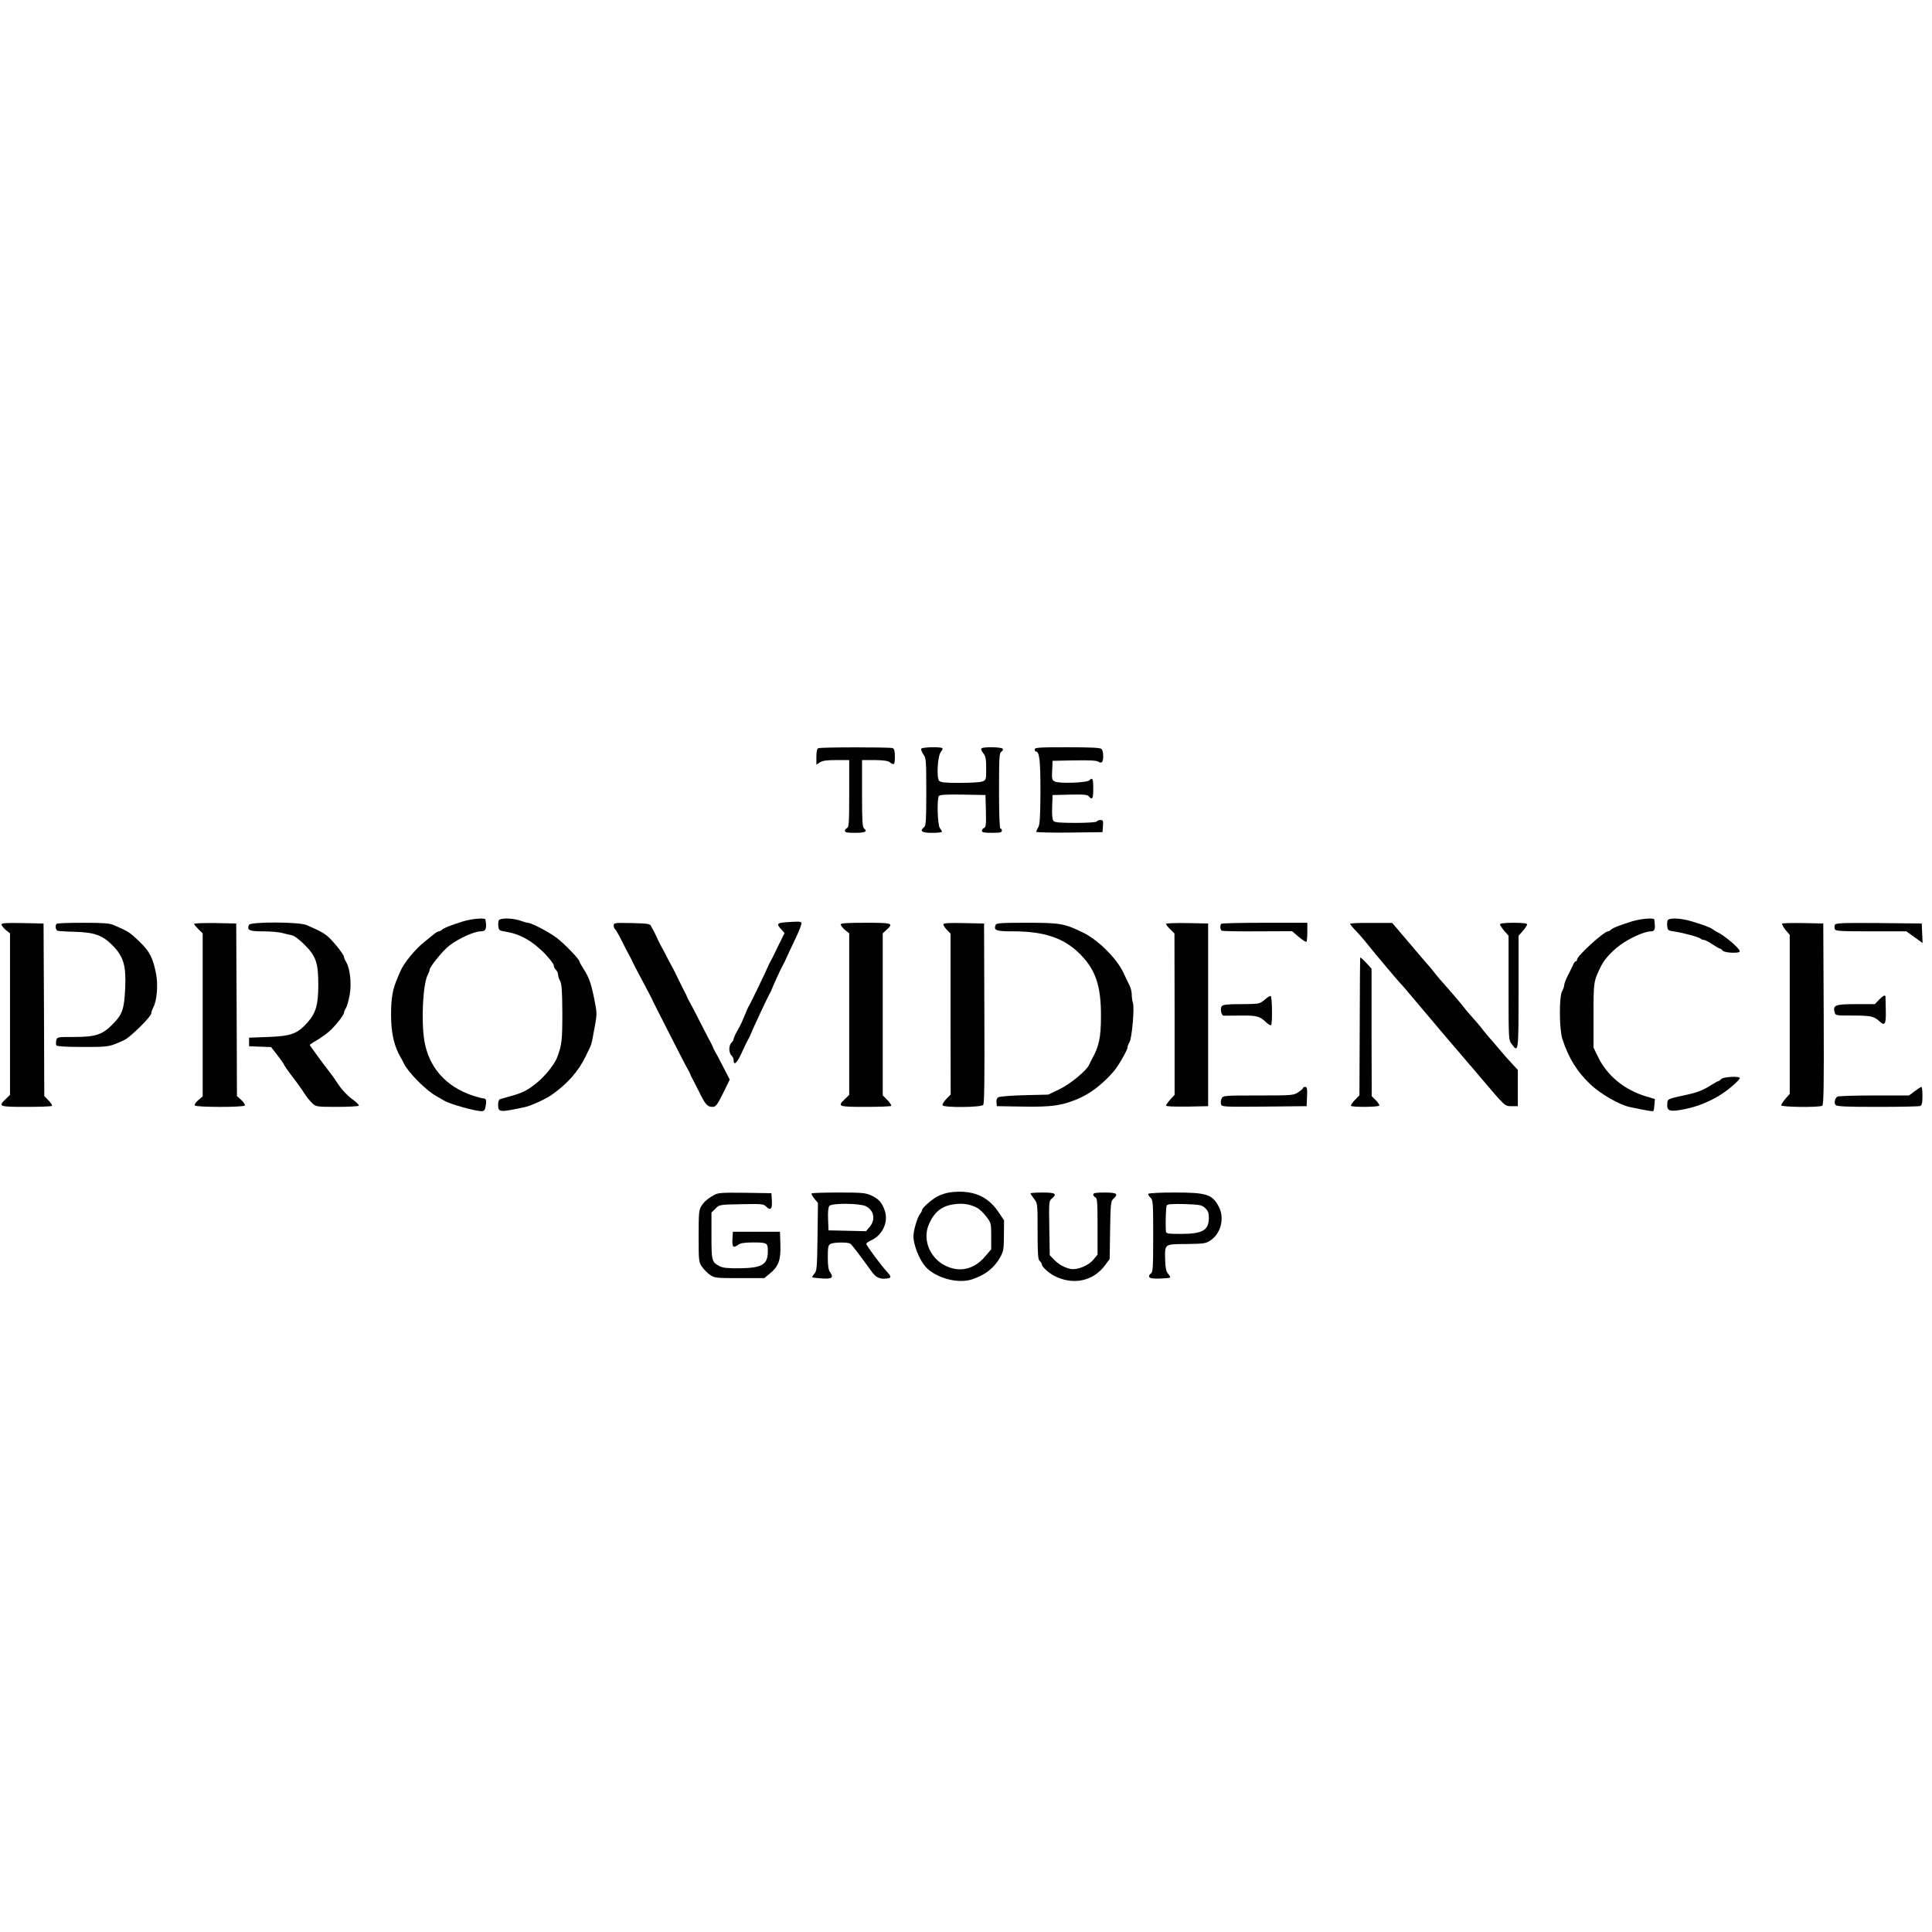 <svg xml:space="preserve" style="enable-background:new 0 0 200 200;" viewBox="0 0 200 200" y="0px" x="0px" xmlns:xlink="http://www.w3.org/1999/xlink" xmlns="http://www.w3.org/2000/svg" id="Layer_1" version="1.0">
<style type="text/css">
	.st0{fill:#010101;}
</style>
<g transform="translate(0,675) scale(0.1,-0.1)">
	<path d="M847.03,5975.44c-1.18-0.44-1.92-3.69-1.92-8.86v-8.12l3.69,2.36c2.66,1.77,7.09,2.36,16.99,2.36h13.3v-34.72
		c0-29.55-0.3-34.87-2.22-35.6c-1.18-0.59-2.22-1.77-2.22-2.95c0-1.63,2.51-2.07,10.2-2.07c10.64,0,13.59,1.33,9.75,4.43
		c-1.92,1.48-2.22,7.53-2.22,36.34v34.57h13c9.01-0.15,13.74-0.74,15.66-2.22c4.58-3.54,5.32-2.66,5.32,5.76
		c0,5.91-0.59,8.12-2.36,8.86C921.2,5976.62,849.69,5976.62,847.03,5975.44z" class="st0"></path>
	<path d="M953.71,5974.99c-0.44-0.89,0.44-3.4,2.07-5.76c2.95-3.99,3.1-6.35,3.1-39c0-28.96-0.3-35.01-2.22-36.49
		c-5.03-4.14-2.51-5.91,8.12-5.91c5.76,0,10.34,0.44,10.34,1.18c0,0.59-1.04,2.36-2.22,3.84c-2.36,3.25-3.1,29.55-1.04,33.1
		c1.04,1.33,6.94,1.77,24.82,1.48l23.49-0.44l0.44-16.69c0.3-13.74,0-16.69-1.92-17.43c-1.18-0.44-2.22-1.77-2.22-2.95
		c0-1.63,2.51-2.07,10.34-2.07c8.27,0,10.34,0.44,10.34,2.22c0,1.18-0.59,2.22-1.48,2.22s-1.48,14.04-1.48,39.15
		c0,34.57,0.3,39.15,2.36,40.33c1.33,0.74,2.07,2.07,1.48,3.1c-1.18,1.92-20.98,2.22-22.16,0.29c-0.44-0.74,0.44-2.95,2.07-5.02
		c2.36-2.95,2.95-5.91,2.95-15.66c0-11.52-0.15-12.11-3.84-13.44c-2.07-0.89-12.56-1.48-23.35-1.48c-15.66,0-20.09,0.44-21.57,2.22
		c-2.81,3.4-1.48,26.3,1.92,29.84c1.33,1.63,2.07,3.4,1.48,3.84C974.09,5977.06,954.74,5976.62,953.71,5974.99z" class="st0"></path>
	<path d="M1071.16,5974.26c0-1.18,0.59-2.22,1.18-2.22c3.69,0,4.73-9.01,4.73-41.07c-0.15-26.3-0.59-34.28-2.22-37.23
		c-1.18-2.07-2.07-4.14-2.22-4.88c0-0.59,15.51-0.89,34.42-0.74l34.28,0.44l0.44,6.35c0.44,5.32,0,6.21-2.51,6.21
		c-1.63,0-3.4-0.59-3.84-1.48c-0.59-0.89-9.6-1.48-22.01-1.48c-16.4,0-21.57,0.44-22.9,2.07c-1.18,1.33-1.63,6.65-1.33,14.48
		l0.44,12.26l17.88,0.44c14.63,0.3,18.17,0,19.8-1.92c3.4-4.13,4.43-2.22,4.43,8.12s-0.74,11.97-4.14,8.57
		c-2.51-2.51-31.32-3.54-35.6-1.18c-2.95,1.48-3.25,2.66-2.81,11.52l0.44,9.9l22.75,0.44c15.07,0.3,23.35-0.15,24.67-1.33
		c1.04-0.89,2.66-1.18,3.54-0.59c2.07,1.33,1.92,11.52-0.3,13.74c-1.33,1.33-11.23,1.77-35.46,1.77
		C1075.89,5976.47,1071.16,5976.17,1071.16,5974.26z" class="st0"></path>
	<path d="M479.45,5796.22c-13.59-4.28-19.95-6.8-21.72-8.57c-1.04-1.04-2.51-1.77-3.4-1.77c-1.04,0-3.25-1.33-5.17-2.95
		c-1.92-1.63-6.21-5.02-9.46-7.68c-9.31-7.09-22.01-22.6-25.26-30.73c-0.59-1.18-1.77-4.13-2.81-6.65
		c-5.17-11.67-6.8-20.68-6.8-38.27c0-19.36,3.1-32.8,10.49-45.21c0.74-1.18,1.77-3.25,2.36-4.43c4.14-9.46,23.05-28.66,34.13-34.72
		c2.95-1.63,6.5-3.69,7.68-4.43c5.47-3.54,32.06-11.08,39-11.08c2.81,0,3.54,1.04,4.28,5.47c1.04,6.06,0.44,7.83-2.81,7.83
		c-1.18,0-5.91,1.33-10.64,2.81c-28.07,9.46-45.5,29.4-50.08,57.03c-3.4,21.27-1.33,59.24,3.69,68.26c0.89,1.77,1.77,3.99,1.77,4.88
		c0,3.1,14.19,20.54,20.83,25.41c9.75,7.39,25.71,14.48,32.21,14.48c5.32,0,6.35,2.66,4.73,12.26
		C502.2,5800.07,488.46,5799.03,479.45,5796.22z" class="st0"></path>
	<path d="M516.24,5797.11c-0.44-1.18-0.59-3.99-0.3-6.35c0.44-3.69,1.18-4.28,7.09-5.17
		c15.07-2.36,27.33-9.16,40.18-22.01c5.47-5.62,10.05-11.38,10.05-13c0-1.48,1.04-3.54,2.22-4.58s2.22-3.25,2.22-5.02
		c0.15-1.63,1.04-4.73,2.22-6.8c1.63-2.81,2.07-10.34,2.22-33.1c0-28.37-0.59-33.1-5.47-45.95c-2.51-6.65-12.11-18.77-20.24-25.41
		c-9.46-7.98-15.37-11.08-27.48-14.33c-5.32-1.48-10.49-2.95-11.38-3.25c-1.04-0.3-1.92-2.81-1.92-5.76c0-7.98,1.33-8.12,28.07-2.36
		c6.06,1.33,20.98,8.12,27.33,12.56c16.1,11.23,27.93,24.53,35.31,40.04c1.48,3.25,3.54,7.24,4.28,8.86
		c0.89,1.63,2.07,5.61,2.66,8.86c0.59,3.25,1.92,10.34,2.95,15.96c1.48,7.83,1.63,11.82,0.15,19.21
		c-3.99,21.42-6.21,28.07-12.41,37.68c-2.22,3.54-4.14,6.8-4.14,7.53c0,2.22-15.37,18.17-23.35,24.23
		c-8.12,6.21-26.44,15.81-30.29,15.81c-0.89,0-4.43,1.04-7.68,2.22C530.71,5799.77,517.27,5799.92,516.24,5797.11z" class="st0"></path>
	<path d="M1689.47,5796.22c-13.59-4.28-19.95-6.8-21.72-8.57c-1.04-1.04-2.36-1.77-3.1-1.77
		c-4.14,0-31.91-25.26-32.06-29.11c0-1.04-0.59-1.92-1.33-1.92c-0.74,0-2.07-1.77-2.95-3.99c-1.04-2.36-3.4-7.09-5.32-10.79
		c-1.92-3.69-3.54-7.98-3.69-9.6c0-1.63-1.04-4.58-2.22-6.65c-3.25-5.62-2.95-39.74,0.3-49.49c6.65-20.09,15.07-33.54,28.96-46.84
		c10.64-10.05,29.84-21.13,40.78-23.49c17.58-3.69,23.79-4.73,24.38-4.13c0.44,0.3,0.89,3.25,1.18,6.5l0.44,5.91l-8.86,2.66
		c-22.31,6.65-40.33,21.27-49.64,40.33l-5.02,10.2v33.24c0,35.16,0,35.31,7.83,51.27c4.14,8.27,13.3,17.73,23.64,24.38
		c9.9,6.35,22.31,11.52,28.07,11.52c3.4,0,4.43,2.07,3.84,7.39c-0.15,2.07-0.44,4.14-0.44,4.88
		C1712.22,5800.07,1698.48,5799.03,1689.47,5796.22z" class="st0"></path>
	<path d="M1726.25,5797.11c-0.44-1.18-0.59-3.99-0.3-6.35c0.44-3.69,1.18-4.28,7.09-5.02
		c8.86-1.18,25.56-5.76,27.33-7.39c0.74-0.74,2.22-1.33,3.4-1.33c1.18,0,5.03-1.92,8.72-4.43c3.54-2.36,7.09-4.43,7.68-4.43
		c0.74,0,2.07-1.04,3.1-2.22c2.07-2.51,17.73-3.1,17.73-0.74c0,3.1-15.96,16.55-23.64,20.09c-1.18,0.59-3.1,1.77-4.28,2.66
		c-2.36,1.92-9.46,4.58-22.31,8.42C1739.26,5799.77,1727.44,5800.07,1726.25,5797.11z" class="st0"></path>
	<path d="M812.31,5795.19c-7.98-0.74-8.57-1.92-3.54-7.24l3.4-3.84l-6.65-13.44c-3.54-7.53-7.09-14.63-7.83-15.81
		c-0.74-1.18-1.77-3.25-2.22-4.43c-1.63-3.99-18.47-39.15-19.95-41.37c-0.74-1.18-1.77-3.25-2.22-4.43
		c-0.44-1.18-1.63-4.14-2.81-6.65c-1.04-2.36-2.36-5.47-2.81-6.65c-0.59-1.18-2.51-5.17-4.58-8.71c-2.07-3.54-3.69-7.39-3.69-8.27
		c0-1.04-1.04-2.66-2.22-3.69c-1.18-1.04-2.22-3.99-2.22-6.65s1.04-5.61,2.22-6.65c1.18-1.04,2.22-3.1,2.22-4.58
		c0-6.5,3.4-3.54,8.27,7.09c2.81,6.35,5.91,12.56,6.65,13.74c0.74,1.18,1.77,3.25,2.22,4.43c2.07,5.47,17.88,39.3,19.95,42.85
		c0.74,1.18,1.77,3.25,2.22,4.43c1.63,4.58,9.75,22.16,12.26,26.59c0.74,1.18,2.36,4.58,3.54,7.39c1.33,2.81,5.32,11.67,9.16,19.5
		c3.84,7.98,6.5,15.07,5.91,15.96C828.71,5796.22,826.35,5796.22,812.31,5795.19z" class="st0"></path>
	<path d="M1.5,5792.97c0.15-1.04,2.07-3.54,4.43-5.62l4.43-3.54v-83.63v-83.62l-4.43-4.28
		c-8.12-7.68-7.09-8.12,21.13-8.12c14.19,0,26.15,0.44,26.74,1.04c0.44,0.59-1.04,3.1-3.54,5.61l-4.43,4.58l-0.3,89.24L45.08,5794
		l-21.72,0.44C6.37,5794.75,1.5,5794.45,1.5,5792.97z" class="st0"></path>
	<path d="M58.68,5793.71c-1.77-1.63-1.18-6.35,0.89-7.24c1.04-0.29,8.86-0.89,17.43-1.04
		c20.98-0.59,29.11-3.54,39.74-14.33c11.23-11.52,13.89-20.68,12.85-44.17c-1.04-21.72-2.81-26.89-12.85-37.09
		c-10.79-11.08-17.73-13.3-40.48-13.3c-16.84,0-17.14,0-18.02-3.54c-0.44-2.07-0.44-4.43,0.15-5.17c0.59-1.04,10.34-1.63,27.33-1.63
		c27.33,0,27.33,0,42.85,7.09c6.35,2.95,28.07,24.38,28.07,27.78c0,1.33,1.04,4.14,2.07,6.21c3.69,6.65,5.03,22.9,2.95,33.98
		c-3.1,16.69-6.65,23.79-17.14,33.83c-10.34,9.9-10.93,10.34-26.74,17.28c-4.43,1.92-10.64,2.36-31.91,2.36
		C71.38,5794.75,59.12,5794.3,58.68,5793.71z" class="st0"></path>
	<path d="M200.95,5793.56c0-0.59,2.07-3.1,4.43-5.47l4.43-4.28v-84.36v-84.36l-4.58-3.99
		c-2.51-2.07-4.14-4.58-3.54-5.47c1.18-1.92,50.53-2.07,51.71,0c0.44,0.89-1.18,3.4-3.54,5.62l-4.58,4.14l-0.3,89.24l-0.44,89.38
		l-21.72,0.44C210.7,5794.6,200.95,5794.3,200.95,5793.56z" class="st0"></path>
	<path d="M257.68,5792.53c-2.22-5.47,0.3-6.65,14.48-6.65c7.53,0,16.4-0.74,19.65-1.63c3.25-0.89,7.83-1.92,10.2-2.36
		c2.66-0.59,7.83-4.43,13.3-9.9c11.82-11.82,14.19-18.77,14.19-41.52c0-20.68-2.51-29.25-11.38-39.15
		c-10.34-11.52-16.84-13.89-40.33-14.78l-19.95-0.74v-4.43v-4.43l11.38-0.44l11.38-0.44l6.8-8.71c3.69-4.73,6.65-9.01,6.65-9.6
		c0-0.44,3.84-6.06,8.57-12.26c4.88-6.21,10.49-14.19,12.56-17.58c2.22-3.4,5.76-7.83,7.98-9.9c3.99-3.69,4.58-3.84,25.85-3.84
		c11.97,0,22.01,0.59,22.46,1.18c0.44,0.74-2.81,3.99-7.24,7.09c-4.43,3.25-10.49,9.6-13.74,14.63c-3.25,4.88-6.94,10.2-8.27,11.82
		c-5.32,6.65-21.57,28.81-21.57,29.4c0,0.3,3.1,2.51,7.09,4.73c3.84,2.22,9.46,6.21,12.41,8.72c6.21,5.17,15.96,17.43,15.96,19.95
		c0,0.89,0.89,3.1,2.07,4.88c1.04,1.77,2.81,7.98,3.84,13.74c2.07,11.52,0.3,27.63-3.84,34.13c-1.18,1.77-2.07,3.99-2.07,4.88
		c0,2.66-12.7,18.32-18.02,22.31c-4.73,3.54-9.16,5.76-20.83,10.79C309.25,5795.78,258.87,5795.93,257.68,5792.53z" class="st0"></path>
	<path d="M635.32,5791.94c0-1.63,0.59-3.25,1.33-3.69c0.74-0.44,4.14-6.35,7.39-13c3.4-6.8,6.8-13.3,7.53-14.48
		c0.74-1.18,2.66-5.17,4.43-8.86c1.77-3.69,6.5-12.56,10.49-19.95c3.84-7.24,7.53-14.33,8.12-15.51c0.44-1.18,2.36-5.17,4.28-8.86
		s8.12-15.96,13.89-27.33c11.23-22.16,17.43-34.13,19.5-37.68c0.74-1.18,1.77-3.25,2.22-4.43c0.44-1.18,1.33-3.25,2.07-4.43
		c0.74-1.18,3.69-7.24,6.8-13.29c6.8-13.89,8.86-16.25,14.04-16.25c3.54,0,4.73,1.33,11.08,14.04l6.94,14.19l-5.47,10.64
		c-6.65,12.85-7.83,15.07-9.75,18.47c-0.89,1.33-1.92,3.54-2.36,4.73c-0.44,1.18-1.33,3.25-2.07,4.43c-0.74,1.18-5.03,9.6-9.6,18.47
		c-9.16,17.88-10.34,20.24-12.56,24.08c-0.89,1.33-1.92,3.54-2.36,4.73c-0.44,1.18-1.33,3.25-2.07,4.43
		c-0.74,1.18-3.69,7.24-6.65,13.29c-2.95,6.06-5.91,12.11-6.65,13.29c-0.74,1.18-3.1,5.62-5.17,9.6c-2.07,4.13-4.28,8.42-5.03,9.6
		s-2.81,5.17-4.58,8.86c-1.63,3.69-3.69,7.83-4.43,9.31c-0.89,1.33-2.07,3.69-2.81,5.17c-1.04,2.22-3.84,2.51-19.95,2.95
		C636.2,5794.75,635.32,5794.75,635.32,5791.94z" class="st0"></path>
	<path d="M870.23,5792.97c0.15-1.04,2.07-3.54,4.43-5.62l4.43-3.54v-83.63v-83.62l-4.43-4.28
		c-8.12-7.68-7.09-8.12,21.13-8.12c14.19,0,26.15,0.44,26.74,1.04c0.44,0.59-1.18,3.25-3.84,5.91l-4.88,5.02v83.92v83.77l4.14,3.84
		c7.24,6.65,5.91,7.09-21.86,7.09C876.29,5794.75,870.23,5794.3,870.23,5792.97z" class="st0"></path>
	<path d="M976.61,5792.97c0-0.89,1.63-3.54,3.69-5.62l3.69-3.84v-83.18l0.15-83.33l-4.73-4.88
		c-2.51-2.66-4.14-5.47-3.69-6.35c1.63-2.51,39.89-2.22,42.11,0.44c1.18,1.33,1.48,27.78,1.18,94.85l-0.3,92.93l-20.98,0.44
		C981.78,5794.75,976.61,5794.45,976.61,5792.97z" class="st0"></path>
	<path d="M1030.68,5792.53c-2.22-5.76,0.3-6.65,18.17-6.65c32.21,0,52.45-6.94,68.7-23.05
		c16.69-16.55,22.31-33.39,22.16-64.86c0-22.31-2.07-31.62-9.75-45.06c-0.59-1.18-1.77-3.54-2.51-5.17
		c-2.66-6.06-19.5-19.95-30.88-25.41l-11.38-5.47l-24.38-0.59c-13.44-0.3-25.56-1.33-27.04-2.07c-1.77-0.89-2.51-2.66-2.22-5.32
		l0.44-3.99l27.33-0.44c28.96-0.44,39.15,0.89,55.41,7.53c13.3,5.32,27.04,15.81,38.56,29.4c4.58,5.32,13.89,21.72,13.89,24.23
		c0,1.18,0.89,3.69,2.07,5.47c2.51,3.99,5.32,35.75,3.54,40.63c-0.59,1.92-1.18,5.61-1.18,8.42c0,2.66-0.89,6.8-2.07,9.16
		c-1.04,2.22-4.28,8.86-6.94,14.48c-7.09,14.63-26.15,33.39-41.37,40.78c-19.21,9.46-23.94,10.2-58.5,10.2
		C1036.44,5794.75,1031.42,5794.45,1030.68,5792.53z" class="st0"></path>
	<path d="M1207.08,5793.56c0-0.74,1.92-3.25,4.43-5.61l4.28-4.28l0.15-83.48v-83.62l-4.43-4.73
		c-2.36-2.66-4.43-5.62-4.43-6.35c0-0.89,8.42-1.18,21.86-1.04l21.72,0.44v94.56V5794l-21.72,0.44
		C1216.84,5794.6,1207.08,5794.3,1207.08,5793.56z" class="st0"></path>
	<path d="M1264.26,5793.71c-1.48-1.48-1.18-6.06,0.44-7.09c0.89-0.59,17.58-0.89,37.23-0.74l35.6,0.15l6.94-5.91
		c3.84-3.25,7.39-5.47,7.98-5.02c0.44,0.59,0.89,5.17,0.89,10.34v9.31h-44.03C1285.09,5794.75,1264.7,5794.3,1264.26,5793.71z" class="st0"></path>
	<path d="M1397.67,5793.71c0-0.74,2.81-4.13,6.35-7.68c3.4-3.69,7.83-8.72,9.9-11.38c5.17-6.65,32.51-39.3,35.31-42.11
		c1.33-1.33,5.02-5.47,8.27-9.46c6.06-7.24,31.76-37.68,38.71-45.8c2.07-2.36,9.16-10.79,15.81-18.47
		c6.5-7.68,12.56-14.78,13.44-15.66c0.74-0.89,4.43-5.17,8.12-9.6c24.53-28.96,24.08-28.66,31.17-28.66h6.5v18.77v18.77l-5.91,6.35
		c-3.4,3.54-9.6,10.64-14.04,15.96c-4.43,5.32-8.42,9.9-8.86,10.34c-0.59,0.44-3.54,4.13-6.8,8.12c-3.1,4.14-8.27,10.2-11.38,13.59
		c-3.1,3.4-7.09,7.98-8.86,10.49c-2.95,3.84-15.81,18.91-21.72,25.41c-1.18,1.18-4.88,5.62-8.12,9.6c-3.1,4.14-6.21,7.68-6.65,8.12
		c-0.44,0.44-5.32,6.06-10.79,12.56c-5.61,6.5-13.89,16.25-18.47,21.72l-8.42,9.9h-21.72
		C1407.42,5794.75,1397.67,5794.3,1397.67,5793.71z" class="st0"></path>
	<path d="M1552.8,5793.12c0-0.89,2.07-3.99,4.43-6.8l4.43-5.02v-53.93c0-53.19,0-53.93,3.25-58.21
		c6.94-9.46,7.09-8.72,7.09,53.93v58.21l4.43,5.02c2.51,2.81,4.43,5.91,4.43,6.8c0,1.04-4.73,1.63-14.04,1.63
		S1552.8,5794.15,1552.8,5793.12z" class="st0"></path>
	<path d="M1844.89,5793.86c-0.44-0.59,1.04-3.4,3.4-6.35l4.43-5.32v-82.29v-82.29l-4.43-5.02
		c-2.36-2.81-4.43-5.91-4.43-6.8c0-1.92,39.45-2.36,42.55-0.44c1.48,1.04,1.77,20.98,1.48,95l-0.44,93.67l-20.83,0.44
		C1855.24,5794.6,1845.48,5794.45,1844.89,5793.86z" class="st0"></path>
	<path d="M1899.41,5792.53c-0.44-1.18-0.44-3.25,0-4.43c0.74-1.92,6.35-2.22,37.38-2.22h36.64l8.42-6.06l8.42-6.06
		l-0.44,10.2l-0.44,10.05l-44.47,0.44C1906.21,5794.75,1900.15,5794.45,1899.41,5792.53z" class="st0"></path>
	<path d="M1408.02,5758.55c-0.15-0.74-0.3-33.24-0.44-71.95l-0.3-70.47l-4.88-5.02c-2.66-2.66-4.28-5.32-3.84-5.91
		c1.48-1.48,28.37-1.33,29.25,0.3c0.45,0.59-1.18,3.1-3.54,5.47l-4.28,4.28l-0.15,66.04v65.89l-5.91,6.5
		C1410.67,5757.07,1408.02,5759.44,1408.02,5758.55z" class="st0"></path>
	<path d="M1309.03,5714.96c-5.17-4.28-5.32-4.28-23.79-4.43c-14.19,0-19.06-0.44-20.39-2.07
		c-2.07-2.36-0.59-9.75,1.92-9.9c0.89,0,8.71,0,17.43,0.15c16.69,0.15,19.8-0.59,26.59-7.09c2.22-2.07,4.58-3.4,5.03-2.81
		c1.48,1.48,1.18,29.7-0.44,30.14C1314.79,5719.25,1311.83,5717.48,1309.03,5714.96z" class="st0"></path>
	<path d="M1945.06,5714.96l-4.28-4.43h-19.5c-21.27,0-23.94-1.04-22.16-8.12c0.89-3.69,1.04-3.69,18.62-3.69
		c18.62,0,22.46-0.74,27.78-5.91c5.76-5.32,6.94-3.25,6.65,11.23c-0.15,7.24-0.3,13.59-0.3,14.33
		C1951.57,5720.43,1949.2,5719.25,1945.06,5714.96z" class="st0"></path>
	<path d="M1781.81,5632.97c-1.04-1.18-2.36-2.22-3.1-2.22c-0.59,0-3.99-1.92-7.53-4.14c-7.09-4.58-13.74-7.39-22.6-9.31
		c-22.9-5.02-22.16-4.73-22.6-9.6c-0.74-7.98,2.36-9.01,17.88-5.91c14.19,2.81,27.78,8.57,39.3,16.25
		c7.68,5.03,17.88,14.19,17.88,15.96C1801.01,5636.22,1783.73,5635.33,1781.81,5632.97z" class="st0"></path>
	<path d="M1348.92,5623.81c0-0.74-2.22-2.66-4.88-4.43c-4.73-3.25-6.06-3.4-41.37-3.4c-35.16,0-36.49-0.15-37.97-2.95
		c-0.89-1.77-1.18-4.43-0.74-6.06c0.89-2.81,2.22-2.81,44.77-2.51l43.88,0.44l0.44,10.05c0.3,8.12,0,9.9-1.92,9.9
		C1349.95,5624.84,1348.92,5624.4,1348.92,5623.81z" class="st0"></path>
	<path d="M1982.15,5620.41l-5.91-4.43h-36.2c-19.95,0-37.09-0.59-37.97-1.18c-2.66-1.77-3.69-6.5-1.92-8.57
		c1.33-1.63,9.9-2.07,43.44-2.07c23.05,0,42.85,0.44,44.17,0.89c1.77,0.74,2.36,3.1,2.36,10.34c0,5.17-0.44,9.46-1.04,9.46
		C1988.35,5624.84,1985.25,5622.77,1982.15,5620.41z" class="st0"></path>
	<path d="M983.25,5515.66c-3.99-0.59-10.05-2.51-13.3-4.43c-6.65-3.84-15.51-11.82-15.51-14.04
		c0-0.74-0.89-2.51-1.92-3.69c-2.81-3.25-6.94-17.28-6.94-23.2c0-9.01,6.06-24.23,12.41-31.47c10.34-11.67,33.24-18.02,48.02-13.3
		c14.04,4.58,23.49,12.11,29.7,23.49c3.1,5.76,3.54,8.72,3.54,22.16l0.15,15.51l-5.76,8.57
		C1022.41,5512.11,1006.3,5518.61,983.25,5515.66z M1011.33,5499.7c2.51-1.18,6.8-5.32,9.6-9.01c5.03-6.5,5.17-7.09,5.17-20.39
		v-13.59l-6.06-7.09c-10.34-12.41-23.79-16.55-37.53-11.52c-18.91,6.8-28.52,27.78-20.68,45.06c5.62,12.56,13.44,18.62,26.15,20.24
		C996.99,5504.58,1003.94,5503.55,1011.33,5499.7z" class="st0"></path>
	<path d="M739.33,5513c-7.24-4.13-10.2-6.8-13.3-11.52c-2.51-3.84-2.81-7.24-2.81-31.02c0-25.85,0.15-27.04,3.54-31.91
		c1.92-2.81,5.76-6.65,8.42-8.42c4.58-3.1,6.65-3.25,30.58-3.25h25.41l5.62,4.58c9.16,7.53,11.52,13.89,11.08,29.84l-0.44,13.59
		h-24.38h-24.38l-0.44-7.68c-0.44-8.42,0.89-9.6,6.21-5.62c2.07,1.48,6.65,2.22,14.33,2.22c15.66,0,16.1-0.3,16.1-9.46
		c-0.15-13.44-5.91-16.99-29.25-17.28c-11.97-0.15-17.28,0.44-20.54,2.07c-8.27,4.43-8.57,5.32-8.57,31.47v24.23l4.14,3.99
		c3.99,4.14,4.14,4.14,26.89,4.58c21.57,0.44,22.9,0.3,25.85-2.66c4.43-4.43,6.21-2.07,5.62,6.8l-0.44,7.24l-27.33,0.44
		C747.31,5515.51,743.32,5515.21,739.33,5513z" class="st0"></path>
	<path d="M840.24,5514.62c-0.59-0.59,0.74-2.95,2.81-5.47l3.69-4.43l-0.44-35.01c-0.44-32.21-0.74-35.46-3.25-38.27
		c-1.63-1.77-2.51-3.4-2.22-3.69c0.3-0.3,4.88-0.89,10.05-1.18c10.34-0.74,12.41,0.74,8.42,6.5c-1.77,2.36-2.36,6.8-2.36,15.51
		c0,10.49,0.44,12.41,2.81,13.74c3.4,1.77,17.73,1.92,20.39,0.3c1.63-1.04,6.8-7.83,22.46-29.25c4.43-6.21,8.57-7.83,16.1-6.8
		c4.14,0.59,4.14,1.92-0.44,6.8c-6.21,6.8-21.42,27.18-21.42,28.96c0,0.89,2.22,2.51,4.88,3.69c11.52,4.88,18.17,18.77,14.33,30.29
		c-2.81,8.72-6.5,12.7-14.33,16.25c-5.91,2.66-9.9,2.95-33.69,2.95C853.24,5515.51,840.68,5515.07,840.24,5514.62z M896.08,5501.47
		c8.57-4.13,10.64-13.89,4.28-21.42l-3.84-4.58l-19.5,0.44l-19.36,0.44l-0.44,11.52c-0.3,7.39,0.15,12.41,1.33,13.74
		C861.07,5504.73,889.44,5504.43,896.08,5501.47z" class="st0"></path>
	<path d="M1066.73,5514.62c0-0.44,1.63-2.95,3.69-5.62c3.69-4.73,3.69-5.17,3.69-33.69c0-23.94,0.44-29.25,2.22-30.73
		c1.18-1.04,2.22-2.66,2.22-3.54c0-2.36,6.94-8.72,12.56-11.67c19.5-10.2,40.63-5.76,52.89,10.93l4.73,6.35l0.44,29.84
		c0.44,27.33,0.74,29.99,3.4,32.5c5.62,5.03,3.69,6.5-9.01,6.5c-9.16,0-11.82-0.44-11.82-2.07c0-1.18,1.04-2.36,2.22-2.95
		c1.92-0.59,2.22-5.47,2.22-29.99v-29.26l-4.28-5.17c-5.03-6.21-16.99-11.08-23.79-9.6c-6.65,1.48-12.11,4.58-16.99,9.6l-4.43,4.58
		l-0.44,27.93c-0.44,26.74-0.44,28.07,2.51,30.58c5.91,5.02,3.99,6.35-9.46,6.35C1072.34,5515.51,1066.73,5515.07,1066.73,5514.62z" class="st0"></path>
	<path d="M1188.76,5514.18c-0.44-0.59,0.44-2.36,2.07-3.84c2.81-2.51,2.95-4.73,2.95-40.04
		c0-33.24-0.3-37.53-2.51-38.71c-1.33-0.74-2.07-2.36-1.63-3.4c0.59-1.48,3.54-1.92,10.79-1.77c5.47,0.15,10.34,0.59,10.79,1.04
		c0.44,0.44-0.44,2.22-1.92,3.84c-2.07,2.22-2.81,5.76-3.1,13.74c-0.44,17.58-1.18,16.99,21.86,17.14
		c18.32,0.3,20.09,0.44,25.12,3.84c10.64,7.09,14.63,22.75,8.71,34.42c-6.8,13.15-12.41,15.07-45.8,15.07
		C1201.47,5515.51,1189.21,5514.92,1188.76,5514.18z M1247.57,5499.41c3.1-2.95,3.84-5.02,3.84-10.34
		c-0.15-12.7-6.65-16.4-28.81-16.4c-13.74,0-15.51,0.3-15.66,2.66c-0.59,8.86,0,25.41,0.89,26.89c0.74,1.33,6.21,1.63,18.47,1.33
		C1242.39,5502.95,1244.02,5502.66,1247.57,5499.41z" class="st0"></path>
</g>
</svg>
